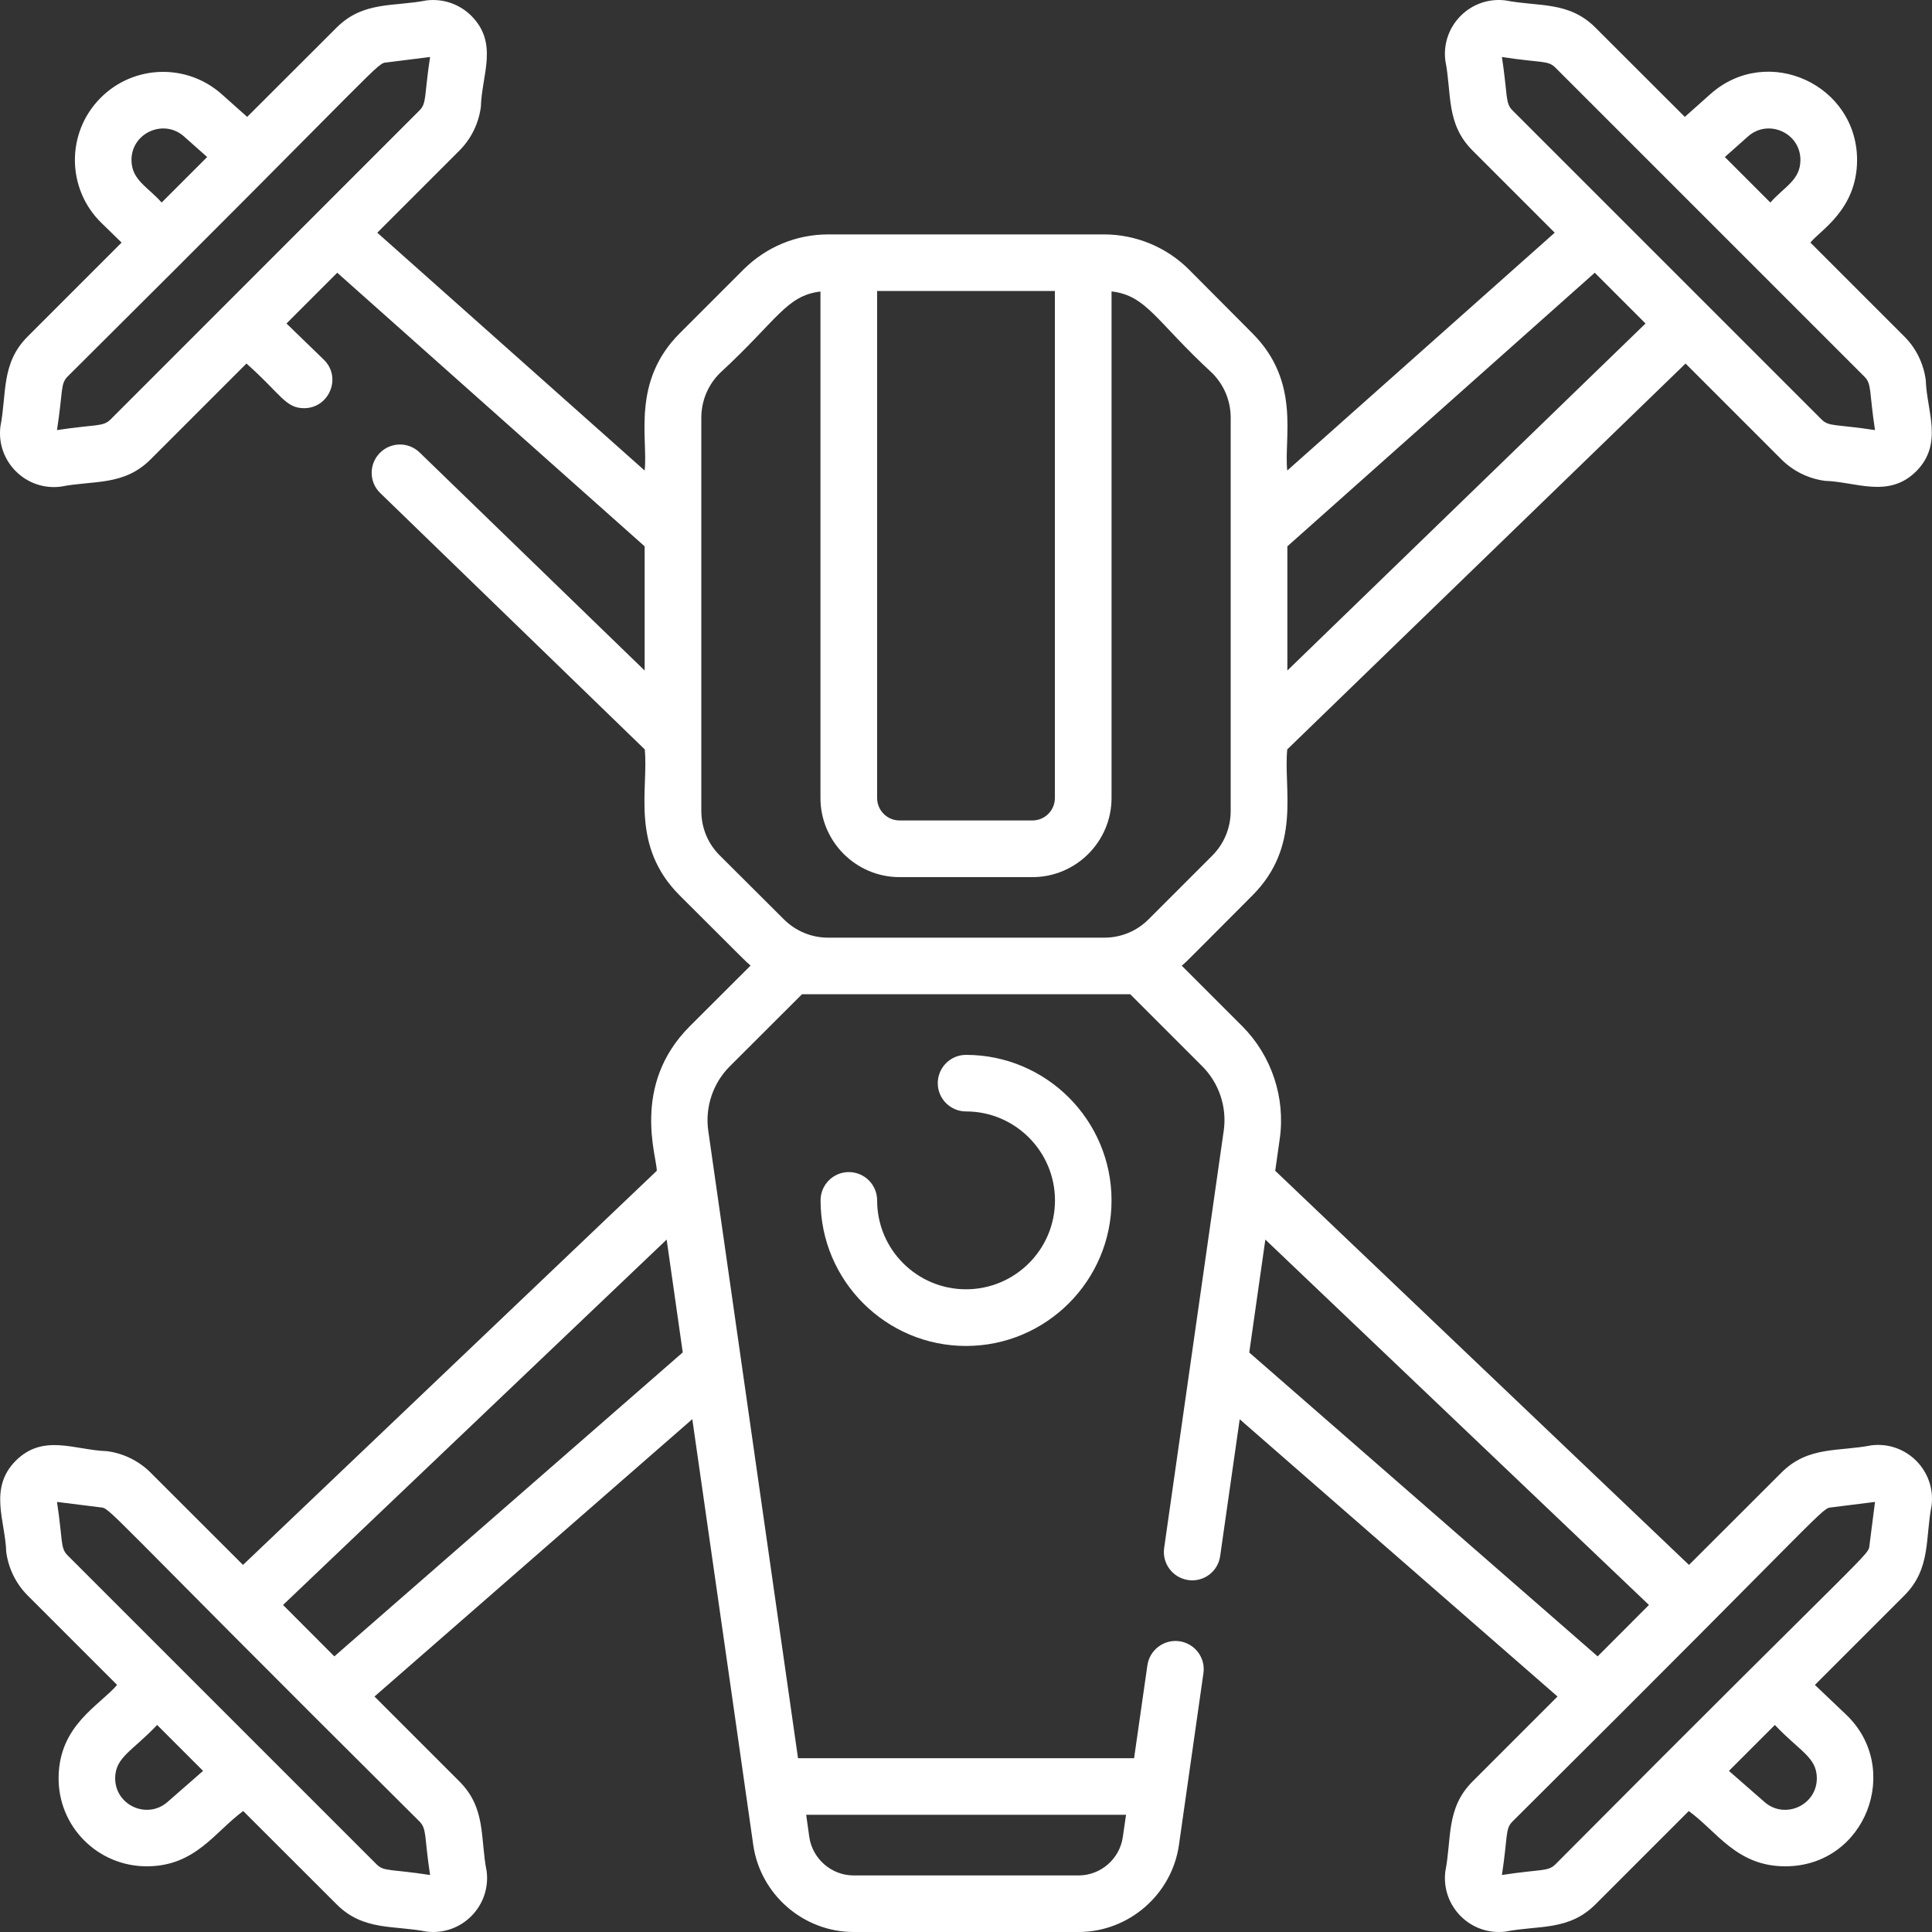 <svg width="18" height="18" viewBox="0 0 18 18" fill="none" xmlns="http://www.w3.org/2000/svg">
<rect x="0" y="0" width="18" height="18" fill="#333333" stroke="none"/>
<g clip-path="url(#clip0_3116_18286)">
<g clip-path="url(#clip1_3116_18286)">
<path d="M17.434 13.466C17.132 13.526 16.847 13.47 16.598 13.719L15.736 14.58L11.881 10.908L11.923 10.611C11.978 10.227 11.847 9.835 11.574 9.561L11.01 8.997C11.071 8.946 11.051 8.96 11.668 8.343C12.128 7.882 11.956 7.355 11.993 6.982L15.704 3.387L16.598 4.281C16.707 4.39 16.851 4.46 17.004 4.48C17.288 4.488 17.596 4.647 17.853 4.391C18.109 4.134 17.95 3.827 17.942 3.542C17.922 3.389 17.852 3.244 17.743 3.136L16.867 2.26C16.958 2.146 17.298 1.955 17.302 1.497C17.307 0.791 16.469 0.402 15.935 0.877L15.697 1.089L14.864 0.257C14.615 0.008 14.33 0.064 14.028 0.004C13.7 -0.037 13.425 0.241 13.466 0.566C13.527 0.871 13.469 1.152 13.719 1.402L14.485 2.168L11.993 4.384C11.96 4.077 12.121 3.558 11.668 3.105L11.077 2.511C10.869 2.303 10.582 2.184 10.288 2.184H7.716C7.419 2.184 7.14 2.3 6.929 2.509L6.334 3.104C5.88 3.557 6.039 4.086 6.006 4.384L3.515 2.168L4.281 1.402C4.39 1.293 4.46 1.149 4.48 0.996C4.488 0.697 4.647 0.404 4.391 0.147C4.28 0.037 4.127 -0.015 3.972 0.004C3.67 0.064 3.385 0.008 3.136 0.257L2.303 1.089L2.065 0.877C1.74 0.588 1.246 0.603 0.939 0.91C0.614 1.234 0.618 1.761 0.948 2.08L1.133 2.26L0.257 3.136C0.008 3.385 0.064 3.67 0.004 3.972C-0.037 4.297 0.239 4.575 0.566 4.534C0.868 4.474 1.153 4.53 1.402 4.281L2.296 3.387C2.617 3.671 2.658 3.803 2.833 3.803C3.068 3.803 3.187 3.515 3.016 3.35L2.669 3.014L3.142 2.541L6.006 5.09V6.247L3.91 4.216C3.805 4.114 3.638 4.117 3.537 4.222C3.436 4.326 3.438 4.493 3.543 4.594L6.007 6.982C6.044 7.35 5.869 7.881 6.334 8.344C6.951 8.958 6.935 8.947 6.993 8.996L6.427 9.561C5.875 10.112 6.123 10.786 6.119 10.908L2.264 14.58L1.402 13.719C1.293 13.61 1.149 13.54 0.996 13.52C0.699 13.511 0.404 13.353 0.147 13.609C-0.109 13.866 0.05 14.173 0.058 14.458C0.078 14.611 0.148 14.755 0.257 14.864L1.091 15.698C0.926 15.891 0.553 16.072 0.546 16.556C0.539 17.017 0.91 17.388 1.367 17.388C1.821 17.388 2.002 17.066 2.266 16.873L3.136 17.742C3.385 17.992 3.67 17.936 3.972 17.996C4.3 18.037 4.575 17.758 4.534 17.434C4.473 17.128 4.531 16.848 4.281 16.598L3.489 15.806L6.45 13.222C6.745 15.277 6.961 16.785 7.018 17.19C7.085 17.652 7.486 18 7.953 18H10.049C10.516 18 10.918 17.651 10.984 17.189C11.026 16.895 11.164 15.927 11.212 15.589C11.233 15.445 11.133 15.312 10.988 15.291C10.845 15.271 10.711 15.371 10.69 15.515L10.566 16.381H7.435L6.599 10.537C6.567 10.317 6.642 10.091 6.8 9.934L7.472 9.263H10.53L11.201 9.934C11.358 10.091 11.433 10.316 11.401 10.536C11.401 10.536 10.863 14.304 10.846 14.423C10.826 14.567 10.926 14.7 11.07 14.721C11.214 14.742 11.348 14.642 11.368 14.497L11.55 13.223L14.511 15.806L13.719 16.598C13.47 16.847 13.526 17.132 13.466 17.434C13.425 17.759 13.701 18.037 14.028 17.996C14.33 17.936 14.615 17.992 14.864 17.743L15.734 16.873C15.999 17.066 16.181 17.388 16.633 17.388C17.384 17.388 17.728 16.473 17.197 15.972L16.909 15.698L17.743 14.864C17.992 14.615 17.936 14.33 17.996 14.028C18.037 13.703 17.761 13.425 17.434 13.466ZM16.286 1.271C16.475 1.103 16.777 1.239 16.774 1.493C16.773 1.678 16.625 1.739 16.494 1.887L16.07 1.463L16.286 1.271ZM13.993 0.531C14.361 0.588 14.422 0.56 14.491 0.63L17.37 3.509C17.44 3.578 17.414 3.647 17.469 4.007C17.102 3.951 17.04 3.977 16.971 3.908L15.893 2.83C15.893 2.83 15.893 2.83 15.893 2.83L14.092 1.029C14.022 0.96 14.048 0.891 13.993 0.531ZM11.994 5.09L14.858 2.541L15.331 3.014L11.994 6.247V5.09H11.994ZM1.225 1.493C1.223 1.239 1.525 1.103 1.714 1.271L1.93 1.463L1.506 1.887C1.375 1.739 1.227 1.678 1.225 1.493ZM1.03 3.908C0.96 3.978 0.892 3.952 0.531 4.007C0.588 3.638 0.561 3.578 0.63 3.508C3.662 0.495 3.498 0.595 3.608 0.581L4.007 0.531C3.951 0.898 3.977 0.96 3.908 1.029L1.03 3.908ZM1.559 16.79C1.368 16.955 1.07 16.817 1.073 16.564C1.076 16.37 1.233 16.315 1.464 16.071L1.892 16.499L1.559 16.79ZM4.007 17.469C3.638 17.412 3.578 17.439 3.509 17.37L0.63 14.491C0.56 14.422 0.586 14.353 0.531 13.993L0.93 14.043C1.04 14.057 0.879 13.96 3.908 16.97C3.978 17.04 3.952 17.109 4.007 17.469ZM3.115 15.432L2.637 14.953L6.211 11.549L6.361 12.6L3.115 15.432ZM10.049 17.473H7.953C7.747 17.473 7.57 17.319 7.54 17.115L7.511 16.908H10.491L10.461 17.115C10.432 17.319 10.255 17.473 10.049 17.473ZM9.828 2.711V7.435C9.828 7.55 9.735 7.644 9.619 7.644H8.381C8.265 7.644 8.172 7.55 8.172 7.435V2.711H9.828ZM7.716 8.736C7.56 8.736 7.413 8.675 7.302 8.564L6.706 7.97C6.595 7.86 6.534 7.712 6.534 7.555V3.893C6.534 3.736 6.595 3.588 6.706 3.477C7.245 2.98 7.324 2.755 7.644 2.716V7.435C7.644 7.841 7.975 8.172 8.381 8.172H9.619C10.025 8.172 10.356 7.841 10.356 7.435V2.715C10.684 2.754 10.766 2.989 11.295 3.477C11.405 3.588 11.466 3.735 11.466 3.891V7.556C11.466 7.713 11.405 7.86 11.295 7.971L10.703 8.563C10.592 8.675 10.445 8.736 10.288 8.736L7.716 8.736ZM11.639 12.601L11.789 11.549L15.363 14.953L14.885 15.432L11.639 12.601ZM16.927 16.564C16.93 16.818 16.631 16.954 16.442 16.791L16.108 16.499L16.536 16.071C16.767 16.316 16.924 16.37 16.927 16.564ZM17.418 14.392C17.404 14.502 17.502 14.341 14.491 17.37C14.422 17.439 14.353 17.413 13.993 17.469C14.049 17.102 14.022 17.04 14.092 16.97C17.122 13.959 16.96 14.057 17.07 14.043L17.469 13.993L17.418 14.392Z" fill="white"/>
<path d="M9 12.012C8.543 12.012 8.172 11.641 8.172 11.184C8.172 11.038 8.054 10.92 7.908 10.92C7.763 10.92 7.645 11.038 7.645 11.184C7.645 11.931 8.253 12.54 9 12.54C9.748 12.54 10.356 11.931 10.356 11.184C10.356 10.436 9.748 9.828 9 9.828C8.855 9.828 8.737 9.946 8.737 10.092C8.737 10.237 8.855 10.355 9 10.355C9.457 10.355 9.829 10.727 9.829 11.184C9.829 11.641 9.457 12.012 9 12.012Z" fill="white"/>
</g>
</g>
<defs>
<clipPath id="clip0_3116_18286">
<rect width="18" height="18" fill="white"/>
</clipPath>
<clipPath id="clip1_3116_18286">
<rect width="18" height="18" fill="white"/>
</clipPath>
</defs>
</svg>
